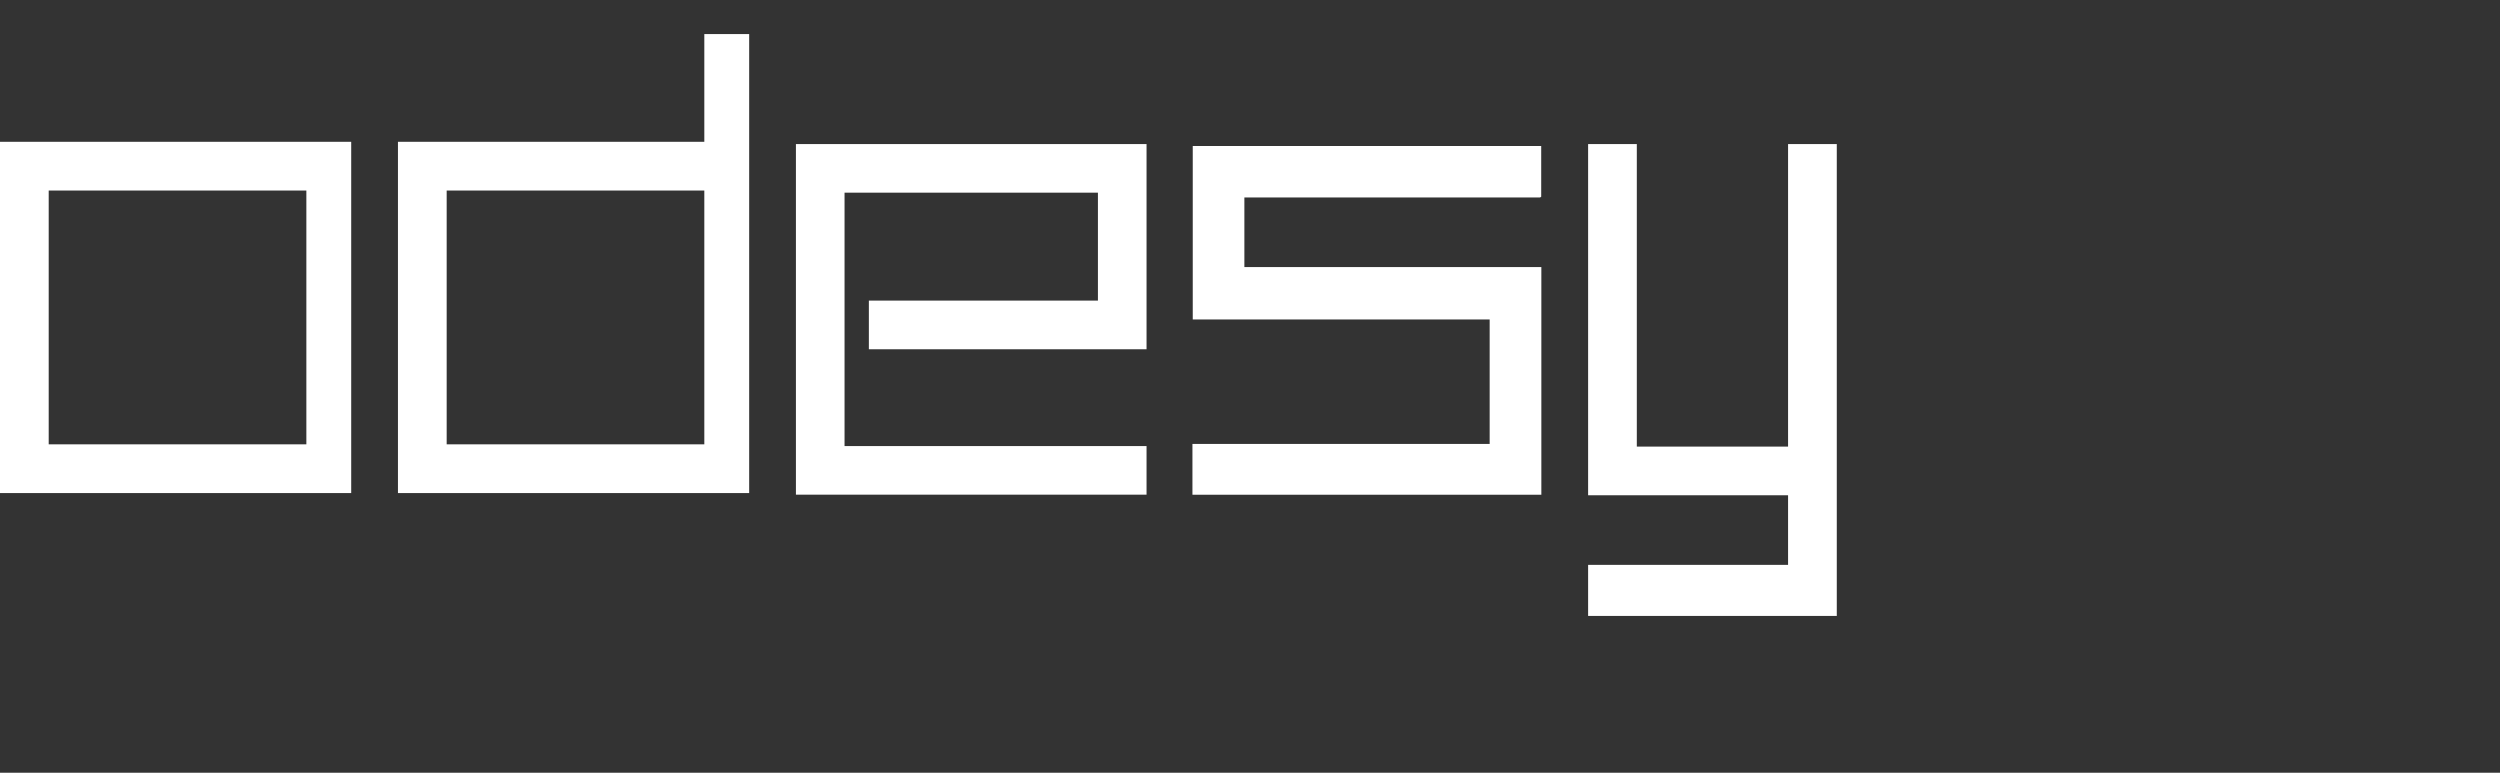 <?xml version="1.0" encoding="UTF-8"?>
<svg width="220px" height="68px" viewBox="0 0 220 68" version="1.1" xmlns="http://www.w3.org/2000/svg" xmlns:xlink="http://www.w3.org/1999/xlink">
    <rect x="0" y="0" width="220" height="68" fill="#333333" stroke="none"/>
    <title>logo/odesy-on-dark_retina</title>
    <g id="logo/odesy-on-dark" stroke="none" stroke-width="1" fill="none" fill-rule="evenodd">
        <g id="Combined-Shape" transform="translate(0, 3)" fill="#FFFFFF">
            <path d="M144.04,9.678 L144.04,36.299 L157.35,36.299 L157.35,9.678 L161.637,9.678 L161.637,51.2 L139.754,51.2 L139.754,46.71 L157.35,46.71 L157.35,40.586 L139.754,40.586 L139.754,9.678 L144.04,9.678 Z M100.896,9.678 L100.896,27.734 L76.46,27.734 L76.46,23.455 L96.617,23.455 L96.617,13.957 L74.32,13.957 L74.32,36.254 L100.896,36.254 L100.896,40.533 L70.041,40.533 L70.041,9.678 L100.896,9.678 Z M135.626,9.849 L135.626,14.305 C135.646,14.283 135.624,14.316 135.595,14.338 C135.568,14.358 135.531,14.377 135.5,14.377 C126.847,14.379 118.195,14.379 109.505,14.379 L109.505,14.379 L109.505,20.503 L135.639,20.503 L135.639,40.534 L104.935,40.534 L104.935,36.064 L131.09,36.064 L131.09,25.114 L104.962,25.114 L104.962,9.849 L135.626,9.849 Z M30.906,9.481 L30.906,40.388 L1.45661261e-13,40.388 L1.45661261e-13,9.481 L30.906,9.481 Z M65.927,-3.19744231e-14 L65.927,40.388 L35.02,40.388 L35.02,9.481 L61.98,9.481 L61.98,-3.19744231e-14 L65.927,-3.19744231e-14 Z M61.98,13.768 L39.307,13.768 L39.307,36.102 L61.98,36.102 L61.98,13.768 Z M26.96,13.768 L4.286,13.768 L4.286,36.102 L26.96,36.102 L26.96,13.768 Z"></path>
        </g>
    </g>
</svg>